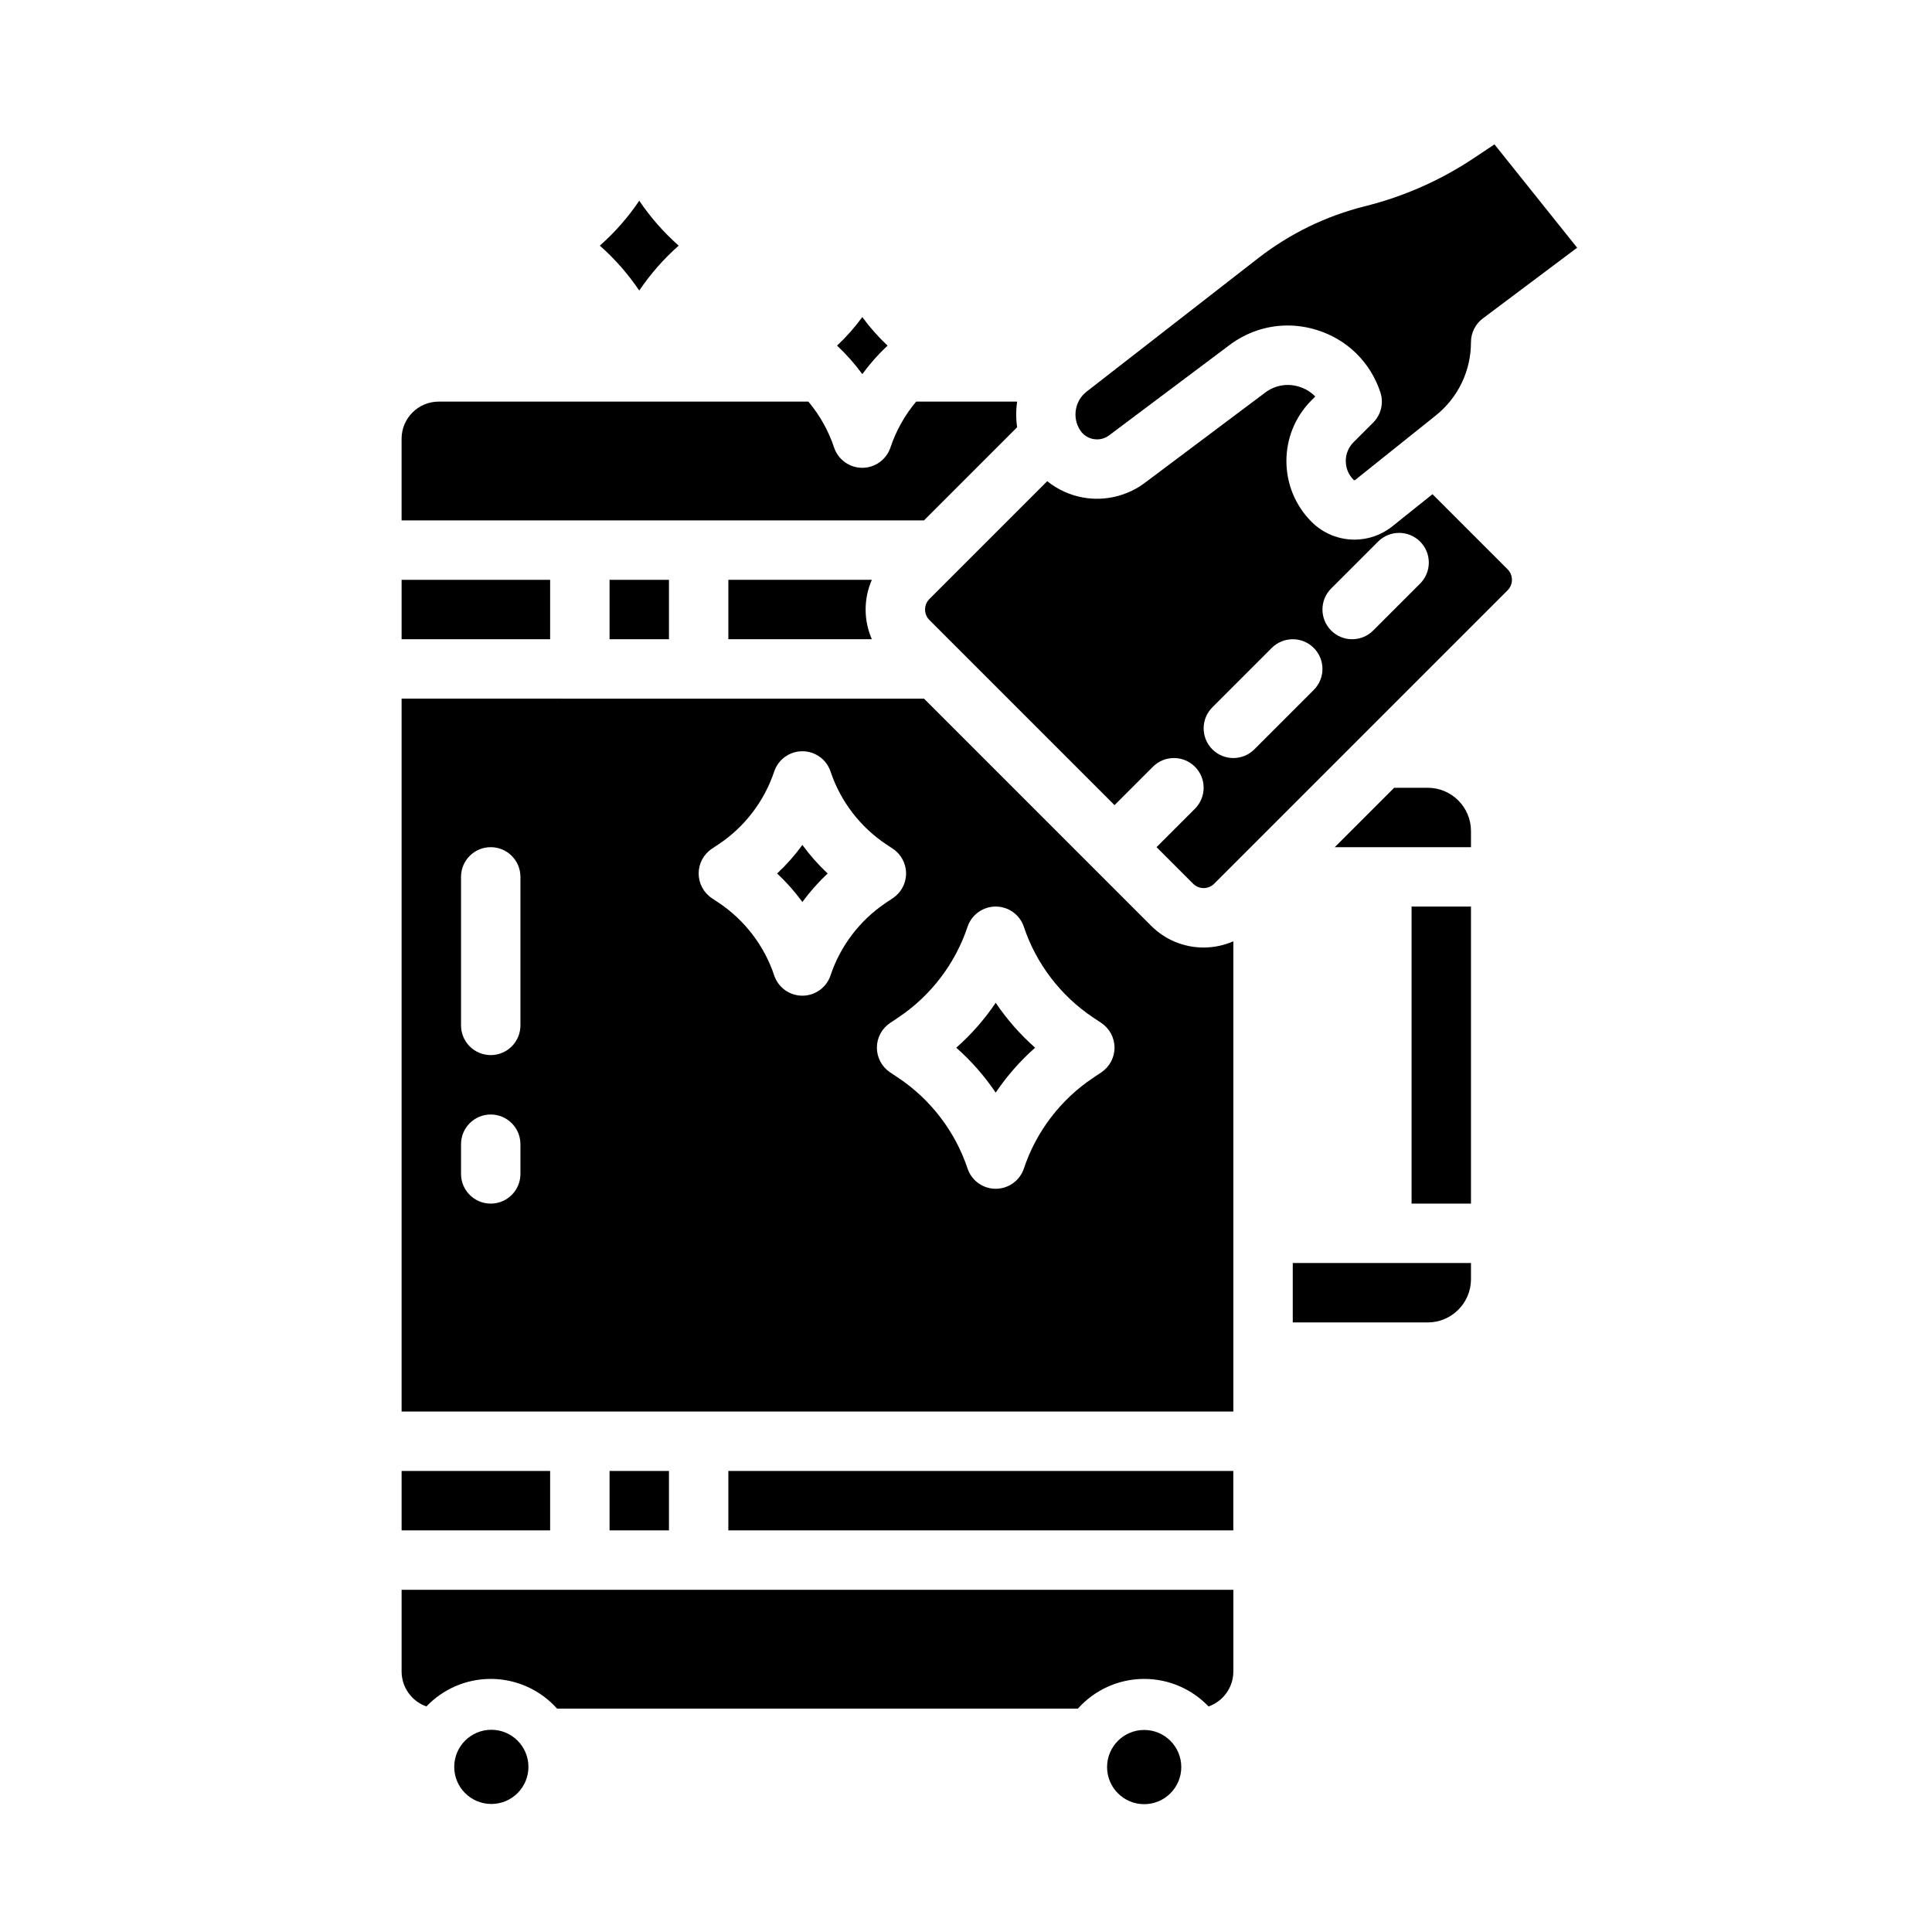 <?xml version="1.0" encoding="UTF-8"?>
<!-- Uploaded to: SVG Repo, www.svgrepo.com, Generator: SVG Repo Mixer Tools -->
<svg fill="#000000" width="800px" height="800px" version="1.1" viewBox="144 144 512 512" xmlns="http://www.w3.org/2000/svg">
 <g>
  <path d="m457.05 612.29c0 5.434-4.402 9.836-9.832 9.836-5.43 0-9.832-4.402-9.832-9.836 0-5.43 4.402-9.832 9.832-9.832 5.43 0 9.832 4.402 9.832 9.832"/>
  <path d="m250.43 586.96c0 4.277 2.746 7.914 6.566 9.27 4.301-4.492 10.352-7.301 17.051-7.301 6.977 0 13.258 3.043 17.582 7.871h138.02c4.328-4.828 10.605-7.871 17.582-7.871 6.695 0 12.746 2.809 17.051 7.301 3.82-1.352 6.566-4.992 6.566-9.27v-21.648h-220.42z"/>
  <path d="m284.04 612.24c0 5.43-4.402 9.832-9.832 9.832s-9.832-4.402-9.832-9.832c0-5.43 4.402-9.832 9.832-9.832s9.832 4.402 9.832 9.832"/>
  <path d="m305.54 533.82h15.742v15.742h-15.742z"/>
  <path d="m433.83 260.36c1.457 0.254 2.918-0.102 4.102-0.992l31.891-23.918c4.559-3.422 9.918-5.188 15.398-5.188 2.594 0 5.211 0.395 7.789 1.199 8.016 2.504 14.137 8.512 16.793 16.477 0.941 2.828 0.207 5.949-1.902 8.055l-5.191 5.191c-1.332 1.332-2.066 3.102-2.066 4.988 0 1.883 0.734 3.656 2.066 4.988 0.117 0.121 0.309 0.129 0.438 0.023l21.332-17.066c5.938-4.746 9.34-11.832 9.34-19.434 0-2.477 1.168-4.812 3.148-6.297l24.988-18.742-21.906-27.383-5.438 3.625c-8.828 5.887-18.527 10.176-28.82 12.75-10.406 2.602-19.977 7.262-28.445 13.848l-45.395 35.309c-3.144 2.445-3.875 6.957-1.668 10.27 0.824 1.234 2.078 2.051 3.543 2.301z"/>
  <path d="m337.02 533.82h133.82v15.742h-133.82z"/>
  <path d="m250.43 533.82h39.359v15.742h-39.359z"/>
  <path d="m372.52 243.15c1.984-2.723 4.227-5.258 6.691-7.562-2.465-2.305-4.707-4.84-6.691-7.562-1.984 2.723-4.227 5.258-6.695 7.562 2.465 2.305 4.707 4.84 6.695 7.562z"/>
  <path d="m313.41 221c2.961-4.387 6.477-8.395 10.449-11.902-3.973-3.508-7.488-7.516-10.449-11.902-2.961 4.387-6.477 8.395-10.449 11.902 3.973 3.508 7.488 7.516 10.449 11.902z"/>
  <path d="m337.02 297.66v15.742h38.027c-1.07-2.453-1.648-5.117-1.648-7.871 0-2.758 0.578-5.422 1.648-7.871z"/>
  <path d="m250.43 297.66h39.359v15.742h-39.359z"/>
  <path d="m305.54 297.66h15.742v15.742h-15.742z"/>
  <path d="m413.55 257.23c-0.328-2.266-0.328-4.555 0.004-6.801h-26.766c-2.996 3.578-5.324 7.707-6.809 12.16-1.07 3.215-4.082 5.383-7.469 5.383s-6.398-2.168-7.469-5.383c-1.484-4.453-3.816-8.582-6.812-12.16h-97.965c-5.426 0-9.84 4.414-9.84 9.84v21.648h138.43l24.688-24.688z"/>
  <path d="m486.59 494.46h35.77c6.32 0 11.465-5.144 11.465-11.465v-4.281h-47.23v15.742z"/>
  <path d="m356.64 367.92c-1.984 2.723-4.227 5.258-6.691 7.562 2.465 2.305 4.707 4.84 6.691 7.562 1.984-2.723 4.227-5.258 6.695-7.562-2.465-2.305-4.707-4.84-6.695-7.562z"/>
  <path d="m518.08 384.25h15.742v78.719h-15.742z"/>
  <path d="m522.36 352.77h-8.891l-15.742 15.742h36.098v-4.281c0-6.32-5.144-11.465-11.465-11.465z"/>
  <path d="m523.62 274.97-10.633 8.508c-2.953 2.363-6.504 3.527-10.039 3.527-4.129 0-8.242-1.59-11.367-4.711-8.891-8.891-8.891-23.352 0-32.242l0.973-0.973c-1.145-1.184-2.586-2.074-4.234-2.59-3.129-0.98-6.426-0.41-9.043 1.555l-31.891 23.918c-4.613 3.461-10.52 4.891-16.207 3.914-3.551-0.609-6.875-2.129-9.648-4.356l-31.227 31.227c-1.004 1.004-1.152 2.172-1.152 2.781s0.148 1.781 1.152 2.781l49.059 49.059 10.176-10.176c3.074-3.074 8.059-3.074 11.133 0 3.074 3.074 3.074 8.059 0 11.133l-10.176 10.176 9.699 9.699c1.535 1.535 4.031 1.535 5.566 0l38.746-38.746c0.086-0.09 0.172-0.176 0.262-0.262l38.758-38.758c1.535-1.535 1.535-4.031 0-5.566l-19.906-19.906zm-31.461 51.871-15.742 15.742c-1.539 1.535-3.551 2.305-5.566 2.305s-4.027-0.77-5.566-2.305c-3.074-3.074-3.074-8.059 0-11.133l15.742-15.742c3.074-3.074 8.059-3.074 11.133 0 3.074 3.074 3.074 8.059 0 11.133zm28.184-28.184-12.441 12.441c-1.539 1.535-3.551 2.305-5.566 2.305s-4.027-0.77-5.566-2.305c-3.074-3.074-3.074-8.059 0-11.133l12.441-12.441c3.074-3.074 8.059-3.074 11.133 0 3.074 3.074 3.074 8.059 0 11.133z"/>
  <path d="m449.06 389.34-60.191-60.191-138.44-0.004v188.93h220.42v-124.62c-2.453 1.07-5.117 1.648-7.871 1.648-5.258 0-10.199-2.047-13.918-5.766zm-167.14 65.758c0 4.348-3.523 7.871-7.871 7.871s-7.871-3.523-7.871-7.871v-7.871c0-4.348 3.523-7.871 7.871-7.871s7.871 3.523 7.871 7.871zm0-39.359c0 4.348-3.523 7.871-7.871 7.871s-7.871-3.523-7.871-7.871v-39.359c0-4.348 3.523-7.871 7.871-7.871s7.871 3.523 7.871 7.871zm82.184-13.254c-1.07 3.215-4.082 5.383-7.469 5.383-3.387 0-6.398-2.168-7.469-5.383-2.609-7.832-7.832-14.668-14.703-19.25l-1.809-1.207c-2.191-1.461-3.504-3.918-3.504-6.551 0-2.633 1.316-5.09 3.508-6.551l1.809-1.203c6.867-4.578 12.09-11.414 14.699-19.25 1.07-3.215 4.082-5.383 7.469-5.383 3.387 0 6.398 2.168 7.469 5.383 2.609 7.832 7.832 14.668 14.703 19.25l1.809 1.203c2.191 1.461 3.504 3.918 3.504 6.547 0 2.633-1.312 5.09-3.504 6.551l-1.809 1.207c-6.875 4.582-12.094 11.418-14.707 19.254zm71.75 25.707-2.176 1.453c-8.57 5.711-15.082 14.238-18.336 24.008-1.07 3.215-4.082 5.383-7.469 5.383-3.387 0-6.398-2.168-7.469-5.383-3.254-9.77-9.77-18.297-18.336-24.008l-2.18-1.453c-2.188-1.461-3.504-3.918-3.504-6.551 0-2.633 1.316-5.09 3.504-6.551l2.176-1.453c8.57-5.711 15.082-14.238 18.336-24.008 1.07-3.215 4.082-5.383 7.469-5.383 3.387 0 6.398 2.168 7.469 5.383 3.254 9.77 9.77 18.297 18.336 24.008l2.18 1.453c2.188 1.461 3.504 3.918 3.504 6.551 0 2.633-1.316 5.09-3.504 6.551z"/>
  <path d="m407.87 409.75c-2.961 4.387-6.477 8.395-10.449 11.902 3.973 3.508 7.488 7.516 10.449 11.902 2.961-4.387 6.477-8.395 10.449-11.902-3.973-3.508-7.488-7.516-10.449-11.902z"/>
 </g>
</svg>